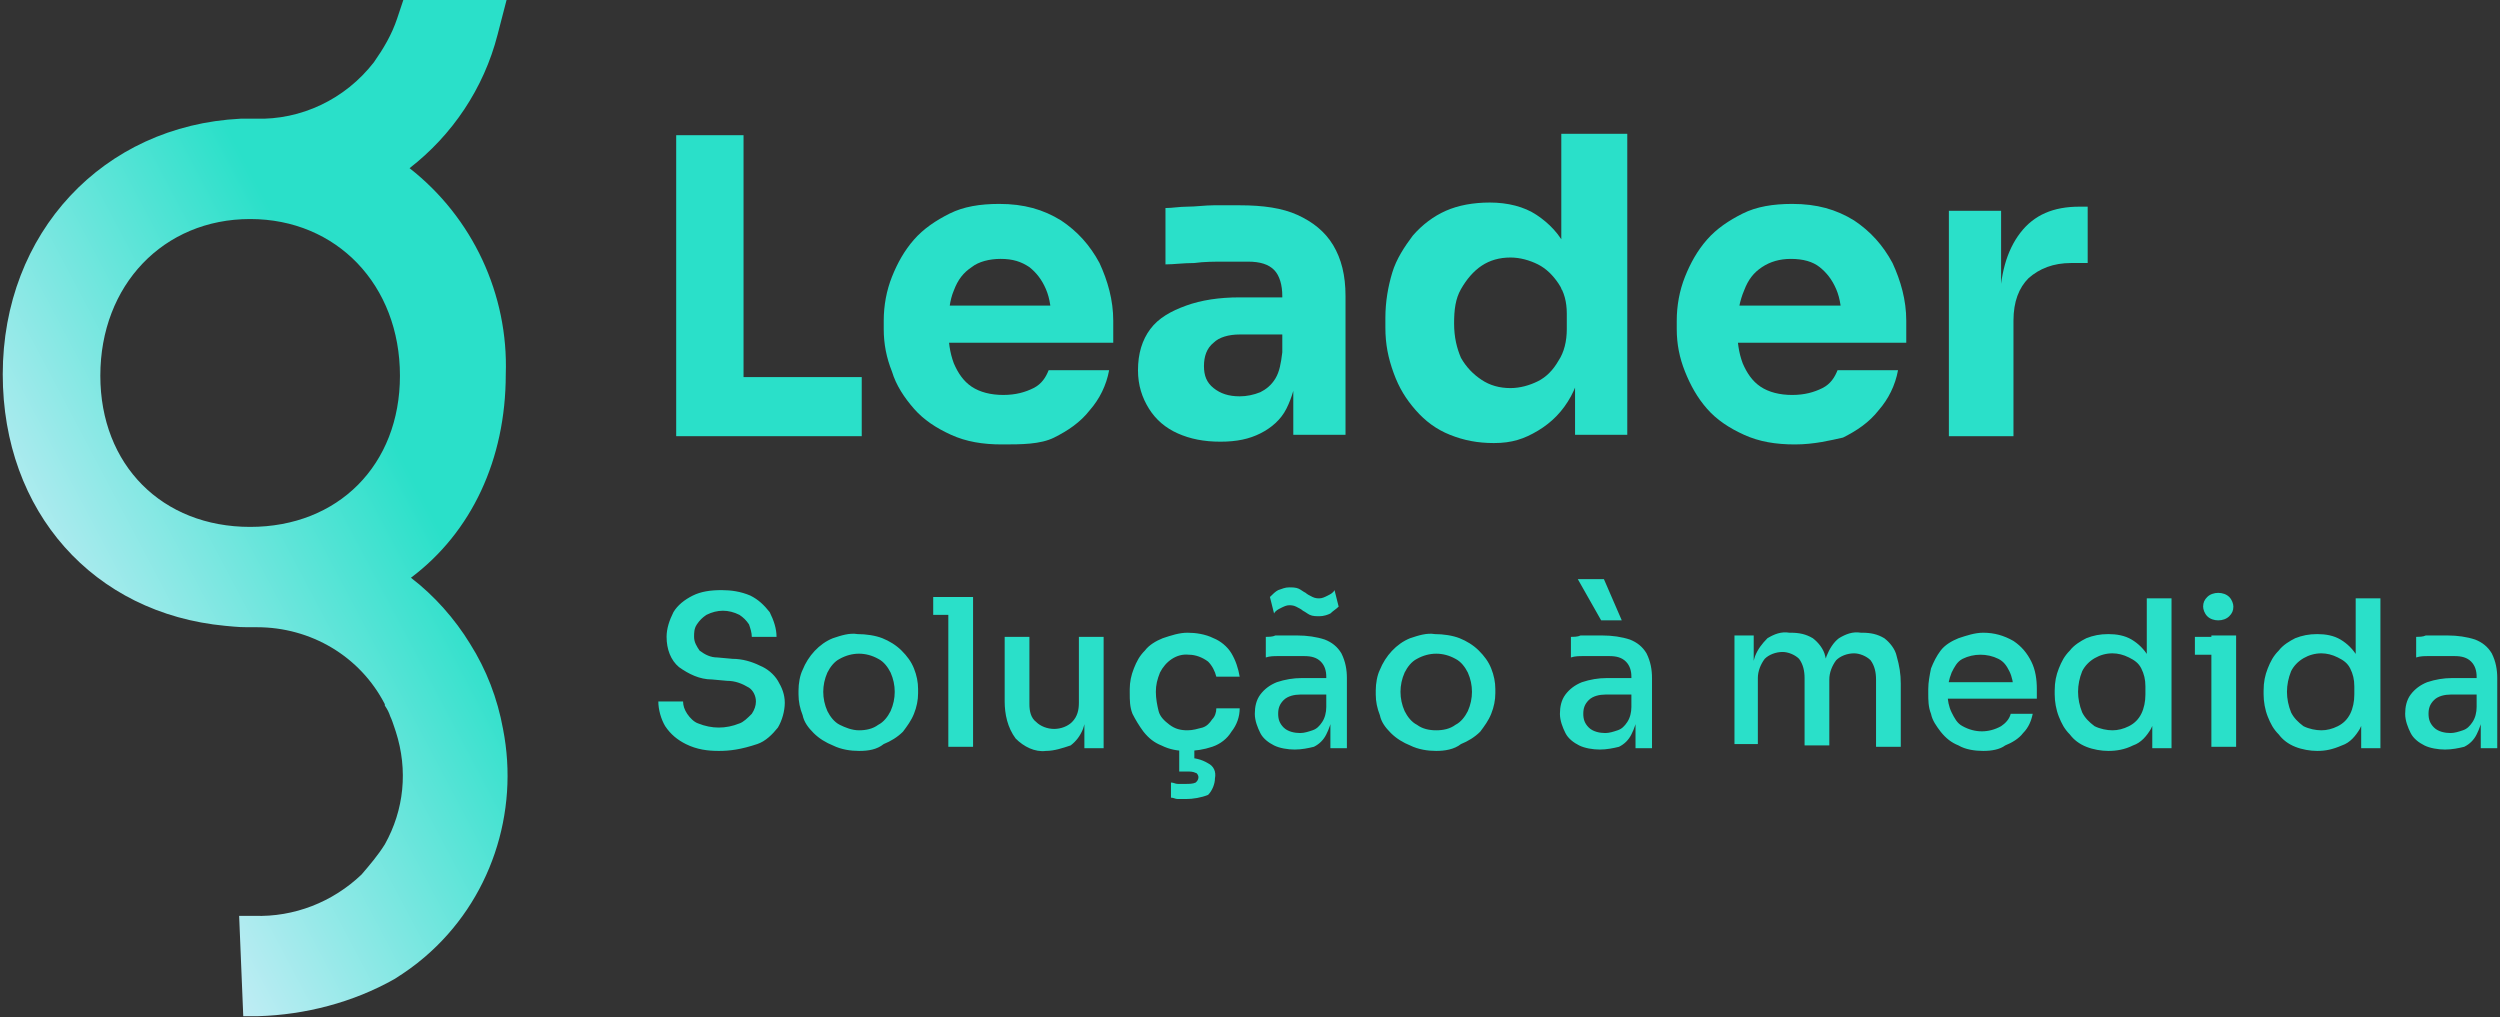 <svg xmlns="http://www.w3.org/2000/svg" xmlns:xlink="http://www.w3.org/1999/xlink" id="Layer_1" x="0px" y="0px" viewBox="0 0 181.9 74" style="enable-background:new 0 0 181.9 74;" xml:space="preserve"><rect x="0" y="0" width="181.9" height="74" fill="#333333" stroke="none"/><style type="text/css">	.st0{fill:#2AE0C9;}	.st1{fill:url(#Path_979_00000157297504243987320620000015251256272046190229_);}</style><g id="officegesl-logo-funcionalidade-glead-text" transform="translate(-3432 -1713.063)">	<g>		<path class="st0" d="M3481.2,1744.8v-21.9h4.9v21.9H3481.2z M3485.5,1744.8v-4.3h9.2v4.3H3485.5z"></path>		<path class="st0" d="M3504.9,1745.4c-1.4,0-2.6-0.2-3.7-0.7c-1.1-0.5-2-1.1-2.7-1.9c-0.7-0.8-1.3-1.7-1.6-2.7   c-0.4-1-0.6-2-0.6-3.1v-0.6c0-1.1,0.2-2.2,0.6-3.2c0.4-1,0.9-1.9,1.6-2.7c0.7-0.8,1.6-1.4,2.6-1.9c1-0.5,2.2-0.7,3.6-0.7   c1.8,0,3.2,0.4,4.5,1.2c1.2,0.8,2.1,1.8,2.8,3.1c0.6,1.3,1,2.7,1,4.2v1.6h-14.5v-2.7h11.6l-1.6,1.3c0-1-0.1-1.8-0.4-2.5   c-0.3-0.7-0.7-1.2-1.2-1.6c-0.6-0.4-1.2-0.6-2.1-0.6c-0.8,0-1.6,0.2-2.1,0.6c-0.6,0.4-1,0.9-1.3,1.7c-0.3,0.7-0.4,1.6-0.4,2.7   c0,1,0.1,1.8,0.4,2.6c0.3,0.7,0.7,1.3,1.3,1.7c0.6,0.4,1.4,0.6,2.3,0.6c0.9,0,1.6-0.2,2.2-0.5c0.6-0.3,0.9-0.8,1.1-1.3h4.4   c-0.2,1.1-0.7,2.1-1.4,2.9c-0.7,0.9-1.6,1.5-2.6,2S3506.3,1745.4,3504.9,1745.4z"></path>		<path class="st0" d="M3520.8,1745.2c-1.2,0-2.2-0.2-3.1-0.6c-0.9-0.4-1.6-1-2.1-1.8c-0.5-0.8-0.8-1.7-0.8-2.8c0-1.2,0.3-2.2,0.9-3   c0.6-0.8,1.5-1.3,2.6-1.7c1.1-0.4,2.4-0.6,3.9-0.6h3.5v2.7h-3.5c-0.8,0-1.5,0.2-1.9,0.6c-0.5,0.4-0.7,1-0.7,1.7   c0,0.7,0.2,1.2,0.7,1.6c0.5,0.4,1.1,0.6,1.9,0.6c0.5,0,1-0.1,1.5-0.3c0.4-0.2,0.8-0.5,1.1-1c0.3-0.5,0.4-1.1,0.5-1.9l1.1,1.2   c-0.1,1.1-0.4,2.1-0.8,2.9c-0.4,0.8-1.1,1.4-1.9,1.8C3522.9,1745,3522,1745.2,3520.8,1745.2z M3526.1,1744.8v-4.9h-0.8v-5.3   c0-0.8-0.2-1.5-0.6-1.9c-0.4-0.4-1-0.6-1.9-0.6c-0.4,0-1,0-1.7,0c-0.7,0-1.5,0-2.2,0.1c-0.8,0-1.5,0.1-2.1,0.1v-4.1   c0.5,0,1-0.1,1.6-0.1c0.6,0,1.3-0.1,1.9-0.1c0.7,0,1.3,0,1.9,0c1.7,0,3.1,0.2,4.2,0.7c1.1,0.5,2,1.2,2.6,2.2   c0.6,1,0.9,2.2,0.9,3.7v10.1H3526.1z"></path>		<path class="st0" d="M3540.7,1745.3c-1.2,0-2.2-0.2-3.2-0.6s-1.8-1-2.5-1.8s-1.2-1.6-1.6-2.7s-0.6-2.1-0.6-3.3v-0.7   c0-1.2,0.2-2.3,0.5-3.3c0.3-1,0.9-1.9,1.5-2.7c0.7-0.8,1.5-1.4,2.4-1.8s2-0.6,3.2-0.6c1.3,0,2.5,0.3,3.4,0.9s1.7,1.4,2.2,2.5   s0.8,2.5,0.9,4.1l-1.3-1.2v-11.3h4.8v21.9h-3.8v-6.8h0.7c-0.1,1.6-0.4,2.9-1,4s-1.4,1.9-2.4,2.5S3542,1745.3,3540.7,1745.3z    M3541.9,1741.3c0.7,0,1.4-0.2,2-0.5c0.6-0.3,1.1-0.8,1.5-1.5c0.4-0.6,0.6-1.4,0.6-2.3v-1.1c0-0.9-0.2-1.6-0.6-2.2   c-0.4-0.6-0.9-1.1-1.5-1.4c-0.6-0.3-1.3-0.5-2-0.5c-0.8,0-1.5,0.2-2.1,0.6c-0.6,0.4-1.1,1-1.5,1.7c-0.4,0.7-0.5,1.5-0.5,2.5   c0,1,0.2,1.8,0.5,2.5c0.4,0.7,0.9,1.2,1.5,1.6S3541.1,1741.3,3541.9,1741.3z"></path>		<path class="st0" d="M3562.6,1745.4c-1.4,0-2.6-0.2-3.7-0.7c-1.1-0.5-2-1.1-2.7-1.9s-1.2-1.7-1.6-2.7c-0.4-1-0.6-2-0.6-3.1v-0.6   c0-1.1,0.2-2.2,0.6-3.2c0.4-1,0.9-1.9,1.6-2.7c0.7-0.8,1.6-1.4,2.6-1.9c1-0.5,2.2-0.7,3.6-0.7c1.8,0,3.2,0.4,4.5,1.2   c1.2,0.8,2.1,1.8,2.8,3.1c0.6,1.3,1,2.7,1,4.2v1.6H3556v-2.7h11.6l-1.6,1.3c0-1-0.1-1.8-0.4-2.5c-0.3-0.7-0.7-1.2-1.2-1.6   c-0.5-0.4-1.2-0.6-2.1-0.6c-0.8,0-1.5,0.2-2.1,0.6c-0.6,0.4-1,0.9-1.3,1.7c-0.3,0.7-0.5,1.6-0.5,2.7c0,1,0.1,1.8,0.4,2.6   c0.3,0.7,0.7,1.3,1.3,1.7c0.6,0.4,1.4,0.6,2.3,0.6c0.9,0,1.6-0.2,2.2-0.5c0.6-0.3,0.9-0.8,1.1-1.3h4.4c-0.2,1.1-0.7,2.1-1.4,2.9   c-0.7,0.9-1.6,1.5-2.6,2C3565.2,1745.1,3564,1745.4,3562.6,1745.4z"></path>		<path class="st0" d="M3573.8,1744.8v-16.4h3.8v7h-0.1c0-2.3,0.5-4.1,1.5-5.4c1-1.3,2.4-1.9,4.3-1.9h0.6v4.1h-1.2   c-1.3,0-2.3,0.4-3.1,1.1c-0.7,0.7-1.1,1.7-1.1,3.1v8.4H3573.8z"></path>	</g>			<linearGradient id="Path_979_00000177451515569262916870000010731623257275152563_" gradientUnits="userSpaceOnUse" x1="2587.901" y1="2283.39" x2="2588.401" y2="2283.927" gradientTransform="matrix(36.62 0 0 -73.959 -91329.68 170655.797)">		<stop offset="0" style="stop-color:#DDEFFD"></stop>		<stop offset="1" style="stop-color:#2AE0C9"></stop>	</linearGradient>	<path id="Path_979" style="fill:url(#Path_979_00000177451515569262916870000010731623257275152563_);" d="M3449.4,1779.7h1.1  c2.9,0.1,5.7-1,7.8-3c0.6-0.7,1.2-1.4,1.7-2.2c1.4-2.5,1.7-5.4,0.8-8.2l-0.1-0.3c-0.1-0.3-0.2-0.6-0.3-0.8  c-0.1-0.3-0.2-0.5-0.4-0.8l0-0.1c-1.8-3.5-5.4-5.6-9.3-5.6c-1.3,0-1.2,0-2.3-0.1c-9.6-0.9-16.2-8.3-16.2-18.3  c0-10.3,7.3-18.1,17.3-18.6l1.1,0c3.3,0.1,6.5-1.4,8.6-4.1c0.7-1,1.3-2,1.7-3.2l0.5-1.5h7.5l-0.7,2.7c-1,3.9-3.3,7.3-6.4,9.7  c4.6,3.6,7.2,9.2,7,15c0,6.2-2.5,11.5-6.9,14.8c1.7,1.3,3.2,3,4.3,4.8c1.2,1.9,2,4,2.4,6.2c1.2,6.1-0.9,12.5-5.7,16.6  c-0.7,0.6-1.4,1.1-2.2,1.6c-3,1.7-6.5,2.6-9.9,2.7l-1.1,0L3449.4,1779.7z M3450.2,1729c-6.3,0-10.9,4.8-10.9,11.4  c0,6.5,4.5,11,10.9,11c6.4,0,10.9-4.5,10.9-11C3461.1,1733.8,3456.5,1729,3450.2,1729"></path>	<path id="Path_3987" class="st0" d="M3484.3,1767.7c-0.8,0-1.6-0.1-2.4-0.5c-0.6-0.3-1.1-0.7-1.5-1.3c-0.3-0.5-0.5-1.2-0.5-1.8h1.8  c0,0.3,0.1,0.6,0.3,0.9c0.2,0.3,0.5,0.6,0.8,0.7c0.5,0.2,1,0.3,1.5,0.3c0.5,0,1-0.1,1.5-0.3c0.3-0.1,0.6-0.4,0.9-0.7  c0.2-0.3,0.3-0.6,0.3-0.9c0-0.4-0.2-0.8-0.5-1c-0.5-0.3-1-0.5-1.6-0.5l-1.1-0.1c-0.9,0-1.7-0.4-2.4-0.9c-0.6-0.5-0.9-1.3-0.9-2.2  c0-0.6,0.2-1.2,0.5-1.8c0.3-0.5,0.8-0.9,1.4-1.2c0.6-0.3,1.3-0.4,2.1-0.4c0.7,0,1.4,0.1,2.1,0.4c0.6,0.3,1,0.7,1.4,1.2  c0.3,0.6,0.5,1.2,0.5,1.8h-1.8c0-0.3-0.1-0.6-0.2-0.9c-0.2-0.3-0.4-0.5-0.7-0.7c-0.4-0.2-0.8-0.3-1.2-0.3c-0.4,0-0.8,0.1-1.2,0.3  c-0.3,0.2-0.5,0.4-0.7,0.7c-0.2,0.3-0.2,0.6-0.2,0.9c0,0.4,0.2,0.7,0.4,1c0.4,0.3,0.8,0.5,1.3,0.5l1.1,0.1c0.7,0,1.4,0.2,2,0.5  c0.5,0.2,1,0.6,1.3,1.1c0.3,0.5,0.5,1,0.5,1.6c0,0.6-0.2,1.3-0.5,1.8c-0.4,0.5-0.9,1-1.5,1.2  C3485.9,1767.6,3485.1,1767.7,3484.3,1767.7z M3494.5,1767.7c-0.6,0-1.3-0.1-1.9-0.4c-0.5-0.2-1-0.5-1.4-0.9  c-0.4-0.4-0.7-0.8-0.8-1.3c-0.2-0.5-0.3-1-0.3-1.5v-0.3c0-0.5,0.1-1.1,0.3-1.5c0.4-1,1.2-1.9,2.2-2.3c0.6-0.2,1.2-0.4,1.8-0.3  c0.6,0,1.3,0.1,1.8,0.3c0.5,0.2,1,0.5,1.4,0.9c0.4,0.4,0.7,0.8,0.9,1.3c0.2,0.5,0.3,1,0.3,1.5v0.3c0,0.5-0.1,1-0.3,1.5  c-0.2,0.5-0.5,0.9-0.8,1.3c-0.4,0.4-0.9,0.7-1.4,0.9C3495.8,1767.6,3495.2,1767.7,3494.5,1767.7z M3494.5,1766.2  c0.5,0,1-0.1,1.4-0.4c0.4-0.2,0.7-0.6,0.9-1c0.4-0.9,0.4-1.9,0-2.8c-0.2-0.4-0.5-0.8-0.9-1c-0.9-0.5-1.9-0.5-2.8,0  c-0.4,0.2-0.7,0.6-0.9,1c-0.4,0.9-0.4,1.9,0,2.8c0.2,0.4,0.5,0.8,0.9,1C3493.5,1766,3494,1766.2,3494.5,1766.2z M3501,1767.4v-10.9  h1.8v10.9H3501z M3499.9,1757.8v-1.3h2.8v1.3H3499.9z M3508.1,1767.7c-0.8,0.1-1.6-0.3-2.2-0.9c-0.6-0.8-0.8-1.8-0.8-2.7v-4.7h1.8  v4.9c0,0.5,0.1,1,0.5,1.3c0.3,0.3,0.8,0.5,1.3,0.5c0.5,0,1-0.2,1.3-0.5c0.4-0.4,0.5-0.9,0.5-1.4v-4.8h1.8v8.1h-1.4v-3.4h0.2  c0,0.7-0.1,1.4-0.3,2c-0.2,0.5-0.5,0.9-0.9,1.2C3509.3,1767.5,3508.7,1767.7,3508.1,1767.7L3508.1,1767.7z M3518.3,1767.7  c-0.6,0-1.2-0.1-1.8-0.4c-0.5-0.2-0.9-0.5-1.3-1c-0.3-0.4-0.6-0.9-0.8-1.3c-0.2-0.5-0.2-1-0.2-1.5v-0.3c0-0.5,0.1-1,0.3-1.5  c0.2-0.5,0.4-0.9,0.8-1.3c0.3-0.4,0.8-0.7,1.3-0.9c0.6-0.2,1.2-0.4,1.8-0.4c0.6,0,1.3,0.1,1.9,0.4c0.5,0.2,1,0.6,1.3,1.1  c0.3,0.5,0.5,1.1,0.6,1.7h-1.7c-0.1-0.4-0.3-0.8-0.6-1.1c-0.4-0.3-0.9-0.5-1.4-0.5c-0.9-0.1-1.7,0.5-2.1,1.3  c-0.2,0.5-0.3,0.9-0.3,1.4c0,0.5,0.1,1,0.2,1.4c0.1,0.4,0.4,0.7,0.8,1c0.4,0.3,0.8,0.4,1.3,0.4c0.4,0,0.7-0.1,1.1-0.2  c0.3-0.1,0.5-0.3,0.7-0.6c0.2-0.2,0.3-0.5,0.3-0.8h1.7c0,0.6-0.2,1.2-0.6,1.7c-0.3,0.5-0.8,0.9-1.4,1.1  C3519.6,1767.6,3519,1767.7,3518.3,1767.7z M3518.3,1771.2c-0.2,0-0.4,0-0.6,0c-0.2,0-0.3-0.1-0.5-0.1v-1.1c0.2,0,0.3,0.1,0.5,0.1  c0.2,0,0.4,0,0.6,0c0.2,0,0.5,0,0.7-0.1c0.1-0.1,0.2-0.2,0.2-0.4c0-0.1-0.1-0.3-0.2-0.3c-0.2-0.1-0.4-0.1-0.6-0.1h-0.6v-1.8h1.1  v1.4l-0.7-0.6h0.2c0.5,0,1,0.1,1.5,0.4c0.4,0.2,0.6,0.6,0.5,1.1c0,0.4-0.2,0.9-0.5,1.2C3519.4,1771.1,3518.8,1771.2,3518.3,1771.2z   M3528.8,1767.4v-2.4h-0.3v-2.7c0-0.4-0.1-0.8-0.4-1.1c-0.3-0.3-0.7-0.4-1.2-0.4c-0.3,0-0.6,0-0.9,0s-0.7,0-1,0  c-0.3,0-0.6,0-0.9,0.1v-1.5c0.2,0,0.5,0,0.7-0.1c0.3,0,0.5,0,0.8,0c0.3,0,0.6,0,0.8,0c0.7,0,1.4,0.1,2,0.3c0.5,0.2,0.9,0.5,1.2,1  c0.3,0.6,0.4,1.2,0.4,1.8v5.1H3528.8z M3526.2,1767.6c-0.5,0-1.1-0.1-1.5-0.3c-0.4-0.2-0.8-0.5-1-0.9c-0.2-0.4-0.4-0.9-0.4-1.4  c0-0.5,0.1-1,0.4-1.4c0.3-0.4,0.7-0.7,1.2-0.9c0.6-0.2,1.2-0.3,1.8-0.3h2v1.2h-2.1c-0.4,0-0.9,0.1-1.2,0.4c-0.3,0.3-0.4,0.6-0.4,1  c0,0.4,0.1,0.7,0.4,1c0.3,0.3,0.8,0.4,1.2,0.4c0.3,0,0.6-0.1,0.9-0.2c0.3-0.1,0.5-0.3,0.7-0.6c0.2-0.3,0.3-0.7,0.3-1.1l0.4,0.6  c0,0.5-0.2,1-0.4,1.4c-0.2,0.4-0.5,0.7-0.9,0.9C3527.2,1767.5,3526.7,1767.6,3526.2,1767.6z M3528,1757.9c-0.2,0-0.5,0-0.7-0.1  c-0.2-0.1-0.3-0.2-0.5-0.3c-0.1-0.1-0.3-0.2-0.5-0.3c-0.2-0.1-0.4-0.1-0.5-0.1c-0.2,0-0.4,0.1-0.6,0.2c-0.2,0.1-0.4,0.2-0.5,0.4  l-0.3-1.2c0.2-0.2,0.4-0.4,0.6-0.5c0.3-0.1,0.5-0.2,0.8-0.2c0.2,0,0.5,0,0.7,0.1c0.2,0.1,0.3,0.2,0.5,0.3c0.1,0.1,0.3,0.2,0.5,0.3  c0.2,0.1,0.4,0.1,0.5,0.1c0.2,0,0.4-0.1,0.6-0.2c0.2-0.1,0.4-0.2,0.5-0.4l0.3,1.2c-0.2,0.2-0.4,0.3-0.6,0.5  C3528.6,1757.8,3528.3,1757.9,3528,1757.9z M3536.5,1767.7c-0.6,0-1.3-0.1-1.9-0.4c-0.5-0.2-1-0.5-1.4-0.9  c-0.4-0.4-0.7-0.8-0.8-1.3c-0.2-0.5-0.3-1-0.3-1.5v-0.3c0-0.5,0.1-1.1,0.3-1.5c0.4-1,1.2-1.9,2.2-2.3c0.6-0.2,1.2-0.4,1.8-0.3  c0.6,0,1.3,0.1,1.8,0.3c0.5,0.2,1,0.5,1.4,0.9c0.4,0.4,0.7,0.8,0.9,1.3c0.2,0.5,0.3,1,0.3,1.5v0.3c0,0.5-0.1,1-0.3,1.5  c-0.2,0.5-0.5,0.9-0.8,1.3c-0.4,0.4-0.9,0.7-1.4,0.9C3537.8,1767.6,3537.1,1767.7,3536.5,1767.7L3536.5,1767.7z M3536.5,1766.2  c0.5,0,1-0.1,1.4-0.4c0.4-0.2,0.7-0.6,0.9-1c0.4-0.9,0.4-1.9,0-2.8c-0.2-0.4-0.5-0.8-0.9-1c-0.9-0.5-1.9-0.5-2.8,0  c-0.4,0.2-0.7,0.6-0.9,1c-0.4,0.9-0.4,1.9,0,2.8c0.2,0.4,0.5,0.8,0.9,1C3535.5,1766.1,3536,1766.2,3536.5,1766.2L3536.5,1766.2z   M3551,1767.4v-2.4h-0.3v-2.7c0-0.4-0.1-0.8-0.4-1.1c-0.3-0.3-0.7-0.4-1.2-0.4c-0.3,0-0.6,0-0.9,0c-0.3,0-0.7,0-1,0  c-0.3,0-0.6,0-0.9,0.1v-1.5c0.2,0,0.5,0,0.7-0.1c0.3,0,0.5,0,0.8,0c0.3,0,0.6,0,0.8,0c0.7,0,1.4,0.1,2,0.3c0.5,0.2,0.9,0.5,1.2,1  c0.3,0.6,0.4,1.2,0.4,1.8v5.1H3551z M3548.4,1767.6c-0.5,0-1.1-0.1-1.5-0.3c-0.4-0.2-0.8-0.5-1-0.9c-0.2-0.4-0.4-0.9-0.4-1.4  c0-0.5,0.1-1,0.4-1.4c0.3-0.4,0.7-0.7,1.2-0.9c0.6-0.2,1.2-0.3,1.8-0.3h2v1.2h-2.1c-0.4,0-0.9,0.1-1.2,0.4c-0.3,0.3-0.4,0.6-0.4,1  c0,0.4,0.1,0.7,0.4,1c0.3,0.3,0.8,0.4,1.2,0.4c0.3,0,0.6-0.1,0.9-0.2c0.3-0.1,0.5-0.3,0.7-0.6c0.2-0.3,0.3-0.7,0.3-1.1l0.4,0.6  c0,0.5-0.2,1-0.4,1.4c-0.2,0.4-0.5,0.7-0.9,0.9C3549.4,1767.5,3548.9,1767.6,3548.4,1767.6z M3548.5,1758.2l-1.7-3h1.9l1.3,3  H3548.5z M3558.2,1767.4v-8.1h1.4v3.5h-0.2c0-0.7,0.1-1.4,0.3-2c0.2-0.5,0.5-0.9,0.9-1.3c0.5-0.3,1-0.5,1.6-0.4h0.1  c0.6,0,1.1,0.1,1.6,0.4c0.4,0.3,0.8,0.8,0.9,1.3c0.2,0.7,0.3,1.3,0.3,2h-0.5c0-0.7,0.1-1.4,0.3-2c0.2-0.5,0.5-1,0.9-1.3  c0.5-0.3,1-0.5,1.6-0.4h0.1c0.6,0,1.1,0.1,1.6,0.4c0.4,0.3,0.8,0.8,0.9,1.3c0.2,0.7,0.3,1.3,0.3,2v4.6h-1.8v-4.9  c0-0.5-0.1-1-0.4-1.4c-0.3-0.3-0.8-0.5-1.2-0.5c-0.5,0-1,0.2-1.3,0.5c-0.3,0.4-0.5,0.9-0.5,1.4v4.8h-1.8v-4.9c0-0.5-0.1-1-0.4-1.4  c-0.3-0.3-0.8-0.5-1.2-0.5c-0.5,0-1,0.2-1.3,0.5c-0.3,0.4-0.5,0.9-0.5,1.4v4.8H3558.2z M3576.3,1767.7c-0.6,0-1.3-0.1-1.8-0.4  c-0.5-0.2-0.9-0.5-1.3-1c-0.3-0.4-0.6-0.8-0.7-1.3c-0.2-0.5-0.2-1-0.2-1.5v-0.3c0-0.5,0.1-1,0.2-1.5c0.2-0.5,0.4-0.9,0.7-1.3  c0.3-0.4,0.8-0.7,1.3-0.9c0.6-0.2,1.2-0.4,1.8-0.4c0.8,0,1.5,0.2,2.2,0.6c0.6,0.4,1,0.9,1.3,1.5c0.3,0.6,0.4,1.3,0.4,2v0.7h-7.2  v-1.2h6l-0.5,0.6c0-0.5-0.1-1-0.3-1.4c-0.2-0.4-0.4-0.7-0.8-0.9c-0.8-0.4-1.8-0.4-2.6,0c-0.4,0.2-0.6,0.6-0.8,1  c-0.2,0.5-0.3,1-0.3,1.5c0,0.5,0.1,1,0.3,1.4c0.2,0.4,0.4,0.8,0.8,1c0.9,0.5,1.9,0.5,2.8,0c0.3-0.2,0.6-0.5,0.7-0.9h1.6  c-0.1,0.5-0.3,1-0.7,1.4c-0.3,0.4-0.8,0.7-1.3,0.9C3577.5,1767.6,3576.9,1767.7,3576.3,1767.7z M3585.4,1767.7  c-0.5,0-1.1-0.1-1.6-0.3c-0.5-0.2-0.9-0.5-1.2-0.9c-0.4-0.4-0.6-0.8-0.8-1.3c-0.2-0.5-0.3-1.1-0.3-1.6v-0.3c0-0.6,0.1-1.1,0.3-1.6  c0.2-0.5,0.4-0.9,0.8-1.3c0.3-0.4,0.8-0.7,1.2-0.9c0.5-0.2,1-0.3,1.6-0.3c0.6,0,1.2,0.1,1.7,0.4c0.5,0.3,0.9,0.7,1.2,1.2  c0.3,0.6,0.5,1.4,0.5,2.1l-0.6-0.8v-5.5h1.8v10.9h-1.4v-3.5h0.4c0,0.7-0.2,1.5-0.5,2.1c-0.3,0.5-0.7,1-1.3,1.2  C3586.6,1767.6,3586,1767.7,3585.4,1767.7z M3585.7,1766.2c0.4,0,0.8-0.1,1.2-0.3c0.4-0.2,0.7-0.5,0.9-0.9c0.2-0.4,0.3-0.9,0.3-1.4  v-0.6c0-0.5-0.1-0.9-0.3-1.3c-0.2-0.4-0.5-0.6-0.9-0.8c-0.4-0.2-0.8-0.3-1.2-0.3c-0.9,0-1.8,0.5-2.2,1.3c-0.2,0.5-0.3,1-0.3,1.5  c0,0.5,0.1,1,0.3,1.5c0.2,0.4,0.5,0.7,0.9,1C3584.8,1766.1,3585.3,1766.2,3585.7,1766.2z M3592.9,1767.4v-8.1h1.8v8.1H3592.9z   M3591.7,1760.7v-1.3h2.9v1.3H3591.7z M3593.4,1758.2c-0.3,0-0.6-0.1-0.8-0.3c-0.2-0.2-0.3-0.5-0.3-0.7c0-0.3,0.1-0.5,0.3-0.7  c0.2-0.2,0.5-0.3,0.8-0.3c0.3,0,0.6,0.1,0.8,0.3c0.2,0.2,0.3,0.5,0.3,0.7c0,0.3-0.1,0.5-0.3,0.7  C3594,1758.1,3593.7,1758.2,3593.4,1758.2z M3600.6,1767.7c-0.5,0-1.1-0.1-1.6-0.3c-0.5-0.2-0.9-0.5-1.2-0.9  c-0.4-0.4-0.6-0.8-0.8-1.3c-0.2-0.5-0.3-1.1-0.3-1.6v-0.3c0-0.6,0.1-1.1,0.3-1.6c0.2-0.5,0.4-0.9,0.8-1.3c0.3-0.4,0.8-0.7,1.2-0.9  c0.5-0.2,1-0.3,1.6-0.3c0.6,0,1.2,0.1,1.7,0.4c0.5,0.3,0.9,0.7,1.2,1.2c0.3,0.6,0.5,1.4,0.5,2.1l-0.6-0.8v-5.5h1.8v10.9h-1.4v-3.5  h0.4c0,0.7-0.2,1.5-0.5,2.1c-0.3,0.5-0.7,1-1.3,1.2C3601.7,1767.6,3601.2,1767.7,3600.6,1767.7z M3600.9,1766.2  c0.4,0,0.8-0.1,1.2-0.3c0.4-0.2,0.7-0.5,0.9-0.9c0.2-0.4,0.3-0.9,0.3-1.4v-0.6c0-0.5-0.1-0.9-0.3-1.3c-0.2-0.4-0.5-0.6-0.9-0.8  c-0.4-0.2-0.8-0.3-1.2-0.3c-0.9,0-1.8,0.5-2.2,1.3c-0.2,0.5-0.3,1-0.3,1.5c0,0.5,0.1,1,0.3,1.5c0.2,0.4,0.5,0.7,0.9,1  C3600,1766.1,3600.5,1766.2,3600.9,1766.2z M3612.5,1767.4v-2.4h-0.3v-2.7c0-0.4-0.1-0.8-0.4-1.1c-0.3-0.3-0.7-0.4-1.2-0.4  c-0.3,0-0.6,0-0.9,0s-0.7,0-1,0c-0.3,0-0.6,0-0.9,0.1v-1.5c0.2,0,0.5,0,0.7-0.1c0.3,0,0.5,0,0.8,0c0.3,0,0.6,0,0.8,0  c0.7,0,1.4,0.1,2,0.3c0.5,0.2,0.9,0.5,1.2,1c0.3,0.6,0.4,1.2,0.4,1.8v5.1H3612.5z M3609.9,1767.6c-0.5,0-1.1-0.1-1.5-0.3  c-0.4-0.2-0.8-0.5-1-0.9c-0.2-0.4-0.4-0.9-0.4-1.4c0-0.5,0.1-1,0.4-1.4c0.3-0.4,0.7-0.7,1.2-0.9c0.6-0.2,1.2-0.3,1.8-0.3h2v1.2  h-2.1c-0.4,0-0.9,0.1-1.2,0.4c-0.3,0.3-0.4,0.6-0.4,1c0,0.4,0.1,0.7,0.4,1c0.3,0.3,0.8,0.4,1.2,0.4c0.3,0,0.6-0.1,0.9-0.2  c0.3-0.1,0.5-0.3,0.7-0.6c0.2-0.3,0.3-0.7,0.3-1.1l0.4,0.6c0,0.5-0.2,1-0.4,1.4c-0.2,0.4-0.5,0.7-0.9,0.9  C3610.9,1767.5,3610.4,1767.6,3609.9,1767.6L3609.9,1767.6z"></path></g></svg>